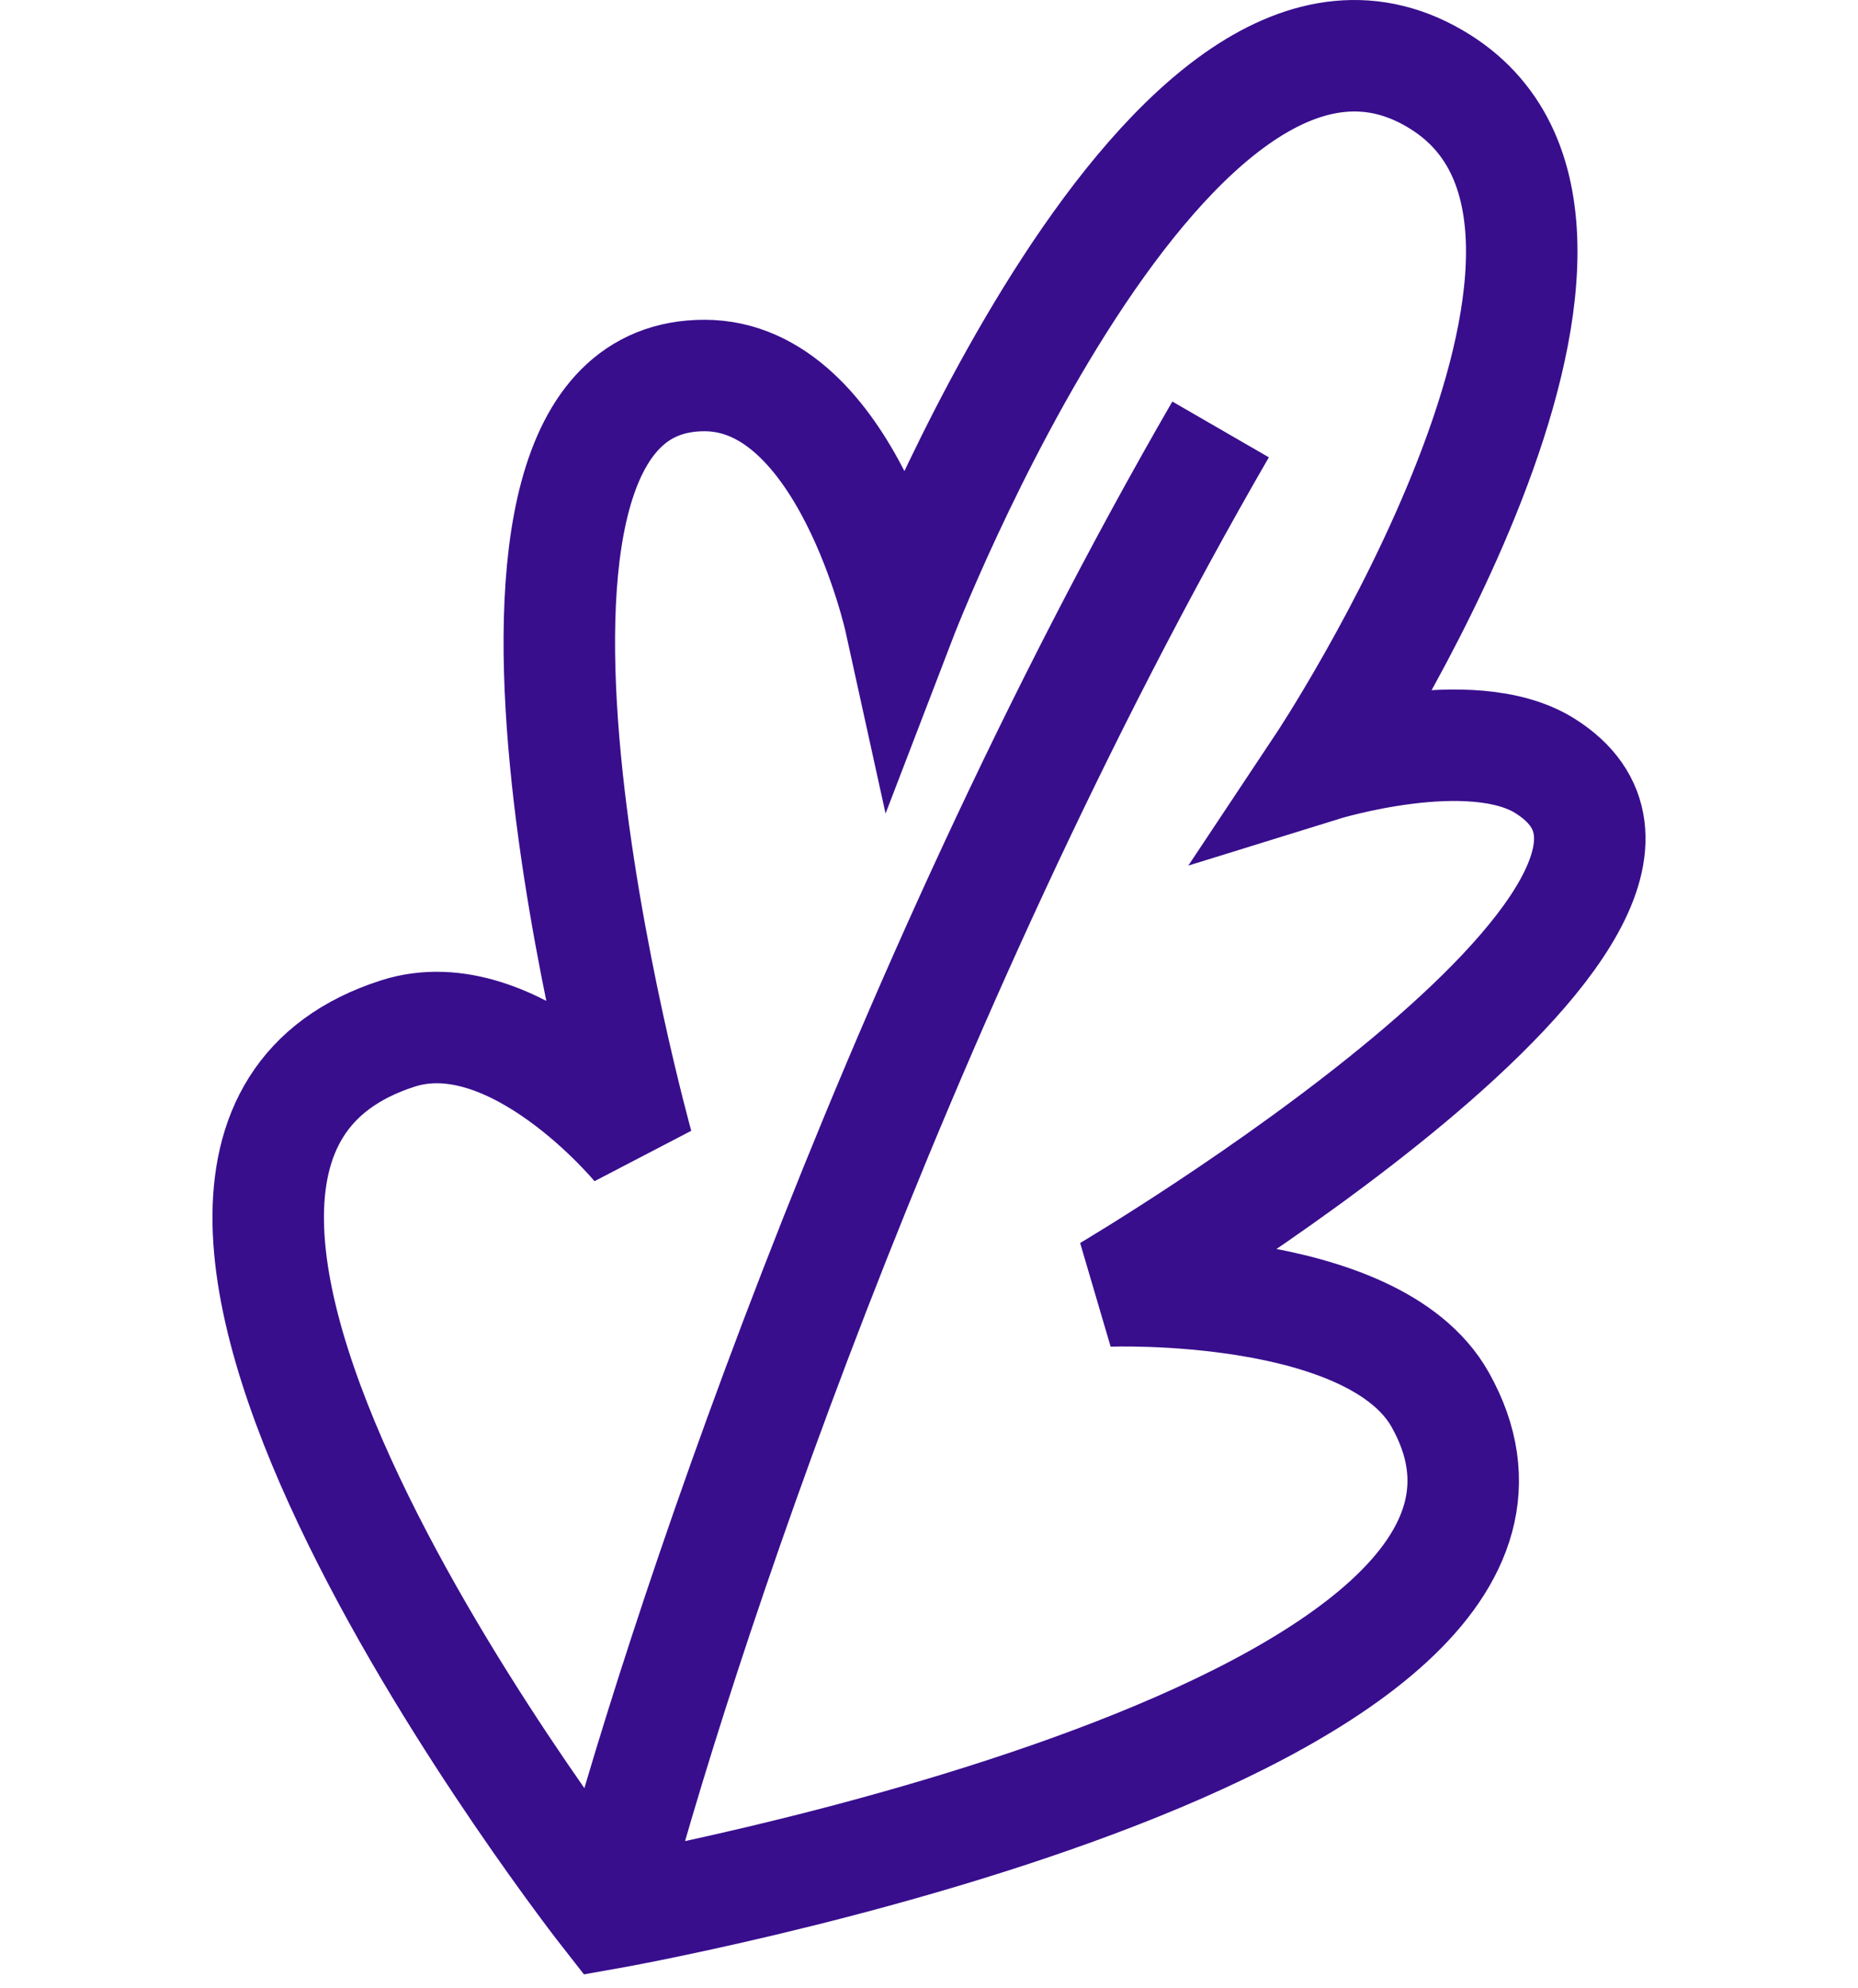<svg width="100" height="107" viewBox="0 0 100 107" fill="none" xmlns="http://www.w3.org/2000/svg">
<path d="M32.679 103C32.679 103 0.711 62.281 21.409 55.628C27.681 53.612 34.314 61.668 34.314 61.668C34.314 61.668 22.766 20.211 37.916 20.211C45.551 20.211 48.444 33.371 48.444 33.371C48.444 33.371 63.043 -4.69 77.514 4.404C90.28 12.427 71.13 41.221 71.13 41.221C71.13 41.221 79.172 38.724 83.149 41.221C94.953 48.634 59.66 69.484 59.66 69.484C59.66 69.484 73.915 68.931 77.514 75.337C87.61 93.308 32.679 103 32.679 103ZM32.679 103C36.254 89.227 47.86 53.967 65.694 23.113" stroke="#380E8D" stroke-width="6"/>
</svg>

